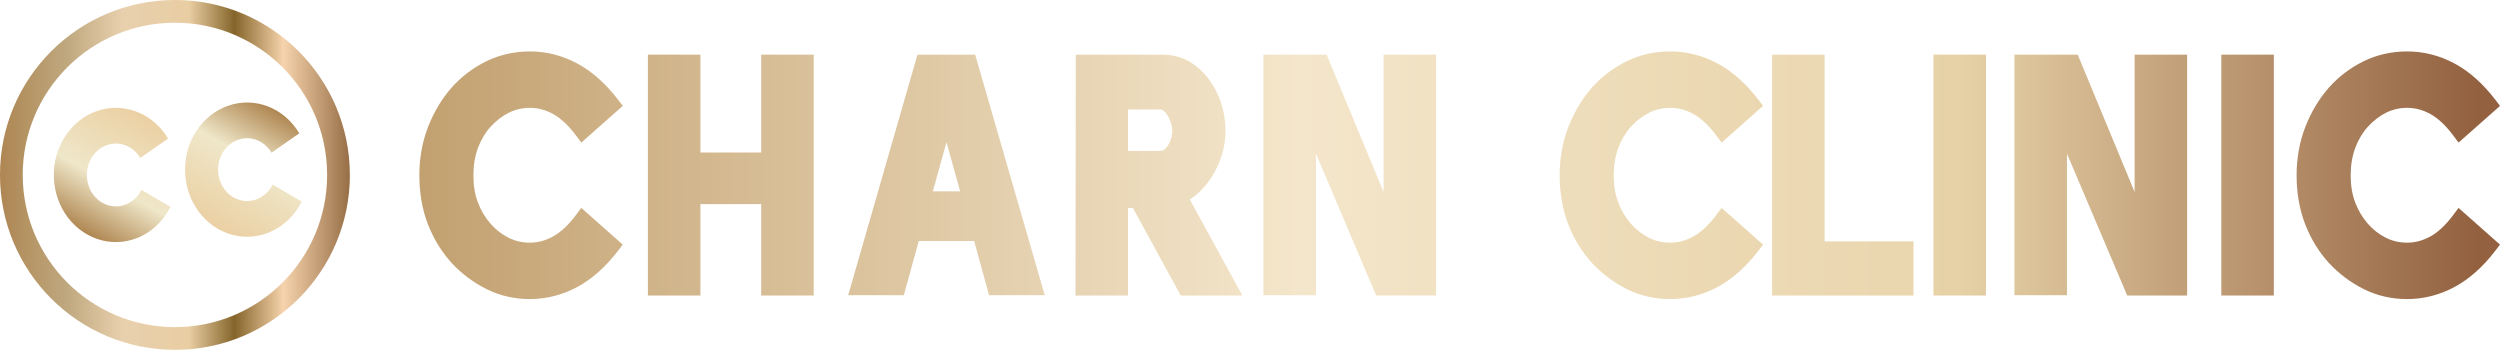 <svg xmlns="http://www.w3.org/2000/svg" xmlns:xlink="http://www.w3.org/1999/xlink" id="Layer_2" data-name="Layer 2" viewBox="0 0 933.84 130.69"><defs><style>      .cls-1 {        fill: url(#linear-gradient-8);      }      .cls-2 {        fill: url(#linear-gradient-7);      }      .cls-3 {        fill: url(#linear-gradient-5);      }      .cls-4 {        fill: url(#linear-gradient-6);      }      .cls-5 {        fill: url(#linear-gradient-9);      }      .cls-6 {        fill: url(#linear-gradient-4);      }      .cls-7 {        fill: url(#linear-gradient-3);      }      .cls-8 {        fill: url(#linear-gradient-2);      }      .cls-9 {        fill: url(#linear-gradient);      }      .cls-10 {        fill: url(#linear-gradient-10);      }      .cls-11 {        fill: url(#linear-gradient-11);      }      .cls-12 {        fill: url(#linear-gradient-12);      }      .cls-13 {        fill: url(#linear-gradient-13);      }      .cls-14 {        fill: url(#linear-gradient-14);      }    </style><linearGradient id="linear-gradient" x1="130.69" y1="955.26" x2="0" y2="955.26" gradientTransform="translate(0 1020.6) scale(1 -1)" gradientUnits="userSpaceOnUse"><stop offset="0" stop-color="#976e46"></stop><stop offset=".19" stop-color="#f6d3ac"></stop><stop offset=".33" stop-color="#85652a"></stop><stop offset=".46" stop-color="#e9cea3"></stop><stop offset=".65" stop-color="#e8d0ae"></stop><stop offset=".81" stop-color="#bfa87e"></stop><stop offset="1" stop-color="#ae8653"></stop></linearGradient><linearGradient id="linear-gradient-2" x1="104.5" y1="978.62" x2="80" y2="935.69" gradientTransform="translate(0 1020.6) scale(1 -1)" gradientUnits="userSpaceOnUse"><stop offset="0" stop-color="#af8651"></stop><stop offset=".42" stop-color="#efe7c9"></stop><stop offset="1" stop-color="#ebd0a3"></stop></linearGradient><linearGradient id="linear-gradient-3" x1="55.5" y1="976.64" x2="31" y2="933.71" gradientTransform="translate(0 1020.6) scale(1 -1)" gradientUnits="userSpaceOnUse"><stop offset="0" stop-color="#ebd0a3"></stop><stop offset=".58" stop-color="#efe7c9"></stop><stop offset="1" stop-color="#af8651"></stop></linearGradient><linearGradient id="linear-gradient-4" x1="155.49" y1="65.46" x2="881.96" y2="65.46" gradientUnits="userSpaceOnUse"><stop offset="0" stop-color="#c2a070"></stop><stop offset=".42" stop-color="#f4e6cb"></stop><stop offset=".75" stop-color="#e7d2a7"></stop><stop offset="1" stop-color="#936140"></stop></linearGradient><linearGradient id="linear-gradient-5" x1="160.22" y1="65.4" x2="886.69" y2="65.4" xlink:href="#linear-gradient-4"></linearGradient><linearGradient id="linear-gradient-6" x1="168.38" y1="65.34" x2="894.85" y2="65.34" xlink:href="#linear-gradient-4"></linearGradient><linearGradient id="linear-gradient-7" x1="175.12" y1="65.4" x2="901.59" y2="65.4" xlink:href="#linear-gradient-4"></linearGradient><linearGradient id="linear-gradient-8" x1="179.33" y1="65.4" x2="905.8" y2="65.4" xlink:href="#linear-gradient-4"></linearGradient><linearGradient id="linear-gradient-9" x1="175.47" x2="901.94" xlink:href="#linear-gradient-4"></linearGradient><linearGradient id="linear-gradient-10" x1="107.57" y1="65.4" x2="1000.82" y2="65.4" xlink:href="#linear-gradient-4"></linearGradient><linearGradient id="linear-gradient-11" x1="185.76" y1="65.4" x2="912.23" y2="65.4" xlink:href="#linear-gradient-4"></linearGradient><linearGradient id="linear-gradient-12" x1="189.56" y1="65.4" x2="916.03" y2="65.4" xlink:href="#linear-gradient-4"></linearGradient><linearGradient id="linear-gradient-13" x1="195.48" y1="65.4" x2="921.95" y2="65.4" xlink:href="#linear-gradient-4"></linearGradient><linearGradient id="linear-gradient-14" x1="198.28" x2="924.75" xlink:href="#linear-gradient-4"></linearGradient></defs><g id="Layer_1-2" data-name="Layer 1"><path class="cls-9" d="M130.69,65.34c0,36.09-29.26,65.34-65.34,65.34S0,101.43,0,65.34,29.26,0,65.34,0s65.34,29.26,65.34,65.34ZM8.49,65.34c0,31.4,25.45,56.85,56.85,56.85s56.85-25.45,56.85-56.85S96.74,8.49,65.34,8.49,8.49,33.95,8.49,65.34Z"></path><path class="cls-8" d="M111.79,49.8c-2.75-4.62-6.83-8.14-11.61-10.01-4.78-1.87-9.99-1.99-14.84-.34-4.85,1.65-9.06,4.98-11.99,9.47-2.93,4.49-4.41,9.9-4.21,15.4.19,5.49,2.05,10.77,5.29,15.01,3.24,4.24,7.67,7.21,12.62,8.46,4.95,1.25,10.14.7,14.77-1.56,4.63-2.26,8.45-6.1,10.87-10.94l-10.85-6.35c-1.13,2.26-2.92,4.06-5.08,5.12-2.17,1.06-4.59,1.31-6.91.73-2.31-.58-4.39-1.97-5.9-3.96-1.51-1.98-2.38-4.45-2.47-7.02-.09-2.57.6-5.1,1.97-7.2,1.37-2.1,3.34-3.66,5.6-4.43,2.27-.77,4.7-.72,6.94.16s4.14,2.52,5.43,4.68l10.38-7.22Z"></path><path class="cls-7" d="M62.78,51.78c-2.75-4.62-6.83-8.14-11.61-10.01-4.78-1.87-9.99-1.99-14.84-.34-4.85,1.65-9.06,4.98-11.99,9.47-2.93,4.49-4.41,9.9-4.22,15.4.19,5.49,2.05,10.77,5.29,15.01,3.24,4.24,7.67,7.21,12.62,8.46,4.95,1.25,10.14.7,14.77-1.56,4.63-2.26,8.45-6.1,10.87-10.94l-10.85-6.35c-1.13,2.26-2.92,4.06-5.08,5.12-2.17,1.06-4.59,1.31-6.91.73-2.31-.58-4.39-1.97-5.9-3.96-1.51-1.98-2.38-4.45-2.47-7.02-.09-2.57.6-5.1,1.97-7.2,1.37-2.1,3.34-3.66,5.6-4.43,2.27-.77,4.7-.72,6.94.16,2.23.87,4.14,2.52,5.43,4.68l10.38-7.22Z"></path><g><path class="cls-6" d="M183.21,47.4c2.04-2.26,4.34-4.04,6.85-5.3,2.41-1.21,5.07-1.82,7.9-1.82,2.98,0,5.81.75,8.64,2.31,2.87,1.58,5.73,4.25,8.5,7.95l2.04,2.72,15.49-13.71-1.7-2.22c-4.64-6.08-9.79-10.66-15.29-13.61-5.58-2.99-11.53-4.51-17.69-4.51-5.82,0-11.3,1.24-16.3,3.68-4.92,2.41-9.28,5.71-12.98,9.85-3.64,4.16-6.58,9.08-8.75,14.61-2.17,5.55-3.28,11.67-3.28,18.17s1.08,12.81,3.22,18.28c2.14,5.48,5.11,10.33,8.87,14.45,3.73,4.01,8.09,7.27,12.94,9.71,4.96,2.49,10.43,3.75,16.27,3.75,6.16,0,12.11-1.52,17.69-4.51,5.5-2.95,10.65-7.53,15.29-13.61l1.7-2.22-15.49-13.71-2.04,2.72c-2.77,3.7-5.64,6.38-8.5,7.95-2.83,1.55-5.66,2.31-8.64,2.31s-5.49-.6-7.97-1.83c-2.52-1.25-4.79-3.02-6.75-5.25-1.99-2.27-3.57-4.93-4.7-7.9-1.13-2.95-1.7-6.36-1.7-10.14s.58-7.24,1.71-10.28c1.13-3.02,2.69-5.66,4.66-7.84Z"></path><polygon class="cls-3" points="284.33 56.97 261.63 56.97 261.63 20.41 242.01 20.41 242.01 110.39 261.63 110.39 261.63 76.24 284.33 76.24 284.33 110.39 303.95 110.39 303.95 20.41 284.33 20.41 284.33 56.97"></polygon><path class="cls-4" d="M342.7,20.41l-25.87,89.86h20.78l5.58-20.25h20.69l5.58,20.25h20.79l-25.99-89.86h-21.57ZM358.64,71.47h-10.18l5.09-18.39,5.09,18.39Z"></path><path class="cls-2" d="M450.11,69.5c2.37-2.81,4.25-6.03,5.6-9.57,1.35-3.56,2.04-7.24,2.04-10.95,0-4.88-.97-9.5-2.89-13.75-1.95-4.31-4.67-7.86-8.1-10.55-3.6-2.83-7.79-4.26-12.44-4.26h-32.47l-.12,89.98h19.62v-32.72h1.84l17.86,32.72h23.03l-19.65-35.88c2.09-1.33,3.99-3.01,5.69-5.02ZM421.34,40.88h12.07c.43,0,.95.1,1.61.81.85.91,1.54,2.06,2.07,3.41.53,1.36.8,2.67.8,3.89s-.26,2.45-.78,3.72c-.5,1.22-1.15,2.21-1.94,2.94-.53.5-1.08.72-1.76.72h-12.07v-15.48Z"></path><polygon class="cls-1" points="516.81 71.72 495.55 20.41 471.93 20.41 471.93 110.27 491.55 110.27 491.55 57.41 514.05 110.39 536.43 110.39 536.43 20.41 516.81 20.41 516.81 71.72"></polygon><path class="cls-5" d="M609.16,47.4c2.04-2.26,4.34-4.04,6.85-5.3,2.41-1.21,5.07-1.82,7.9-1.82,2.98,0,5.81.75,8.64,2.31,2.87,1.58,5.73,4.25,8.5,7.95l2.04,2.72,15.49-13.71-1.7-2.22c-4.64-6.08-9.79-10.66-15.29-13.61-5.58-2.99-11.53-4.51-17.69-4.51-5.82,0-11.3,1.24-16.3,3.68-4.92,2.41-9.28,5.71-12.98,9.85-3.64,4.16-6.58,9.08-8.75,14.61-2.17,5.55-3.28,11.67-3.28,18.17s1.08,12.81,3.22,18.28c2.14,5.48,5.11,10.33,8.87,14.45,3.73,4.01,8.09,7.27,12.94,9.71,4.96,2.49,10.43,3.75,16.27,3.75,6.16,0,12.11-1.52,17.69-4.51,5.5-2.95,10.65-7.53,15.29-13.61l1.7-2.22-15.49-13.71-2.04,2.72c-2.77,3.7-5.64,6.38-8.5,7.95-2.83,1.55-5.66,2.31-8.64,2.31s-5.49-.6-7.97-1.83c-2.52-1.25-4.79-3.02-6.75-5.25-1.99-2.27-3.57-4.93-4.7-7.9-1.13-2.95-1.7-6.36-1.7-10.14s.58-7.24,1.71-10.28c1.13-3.02,2.69-5.66,4.66-7.84Z"></path><polygon class="cls-10" points="681.56 20.41 661.94 20.41 661.94 110.39 714.76 110.39 714.76 90.16 681.56 90.16 681.56 20.41"></polygon><rect class="cls-11" x="722.2" y="20.41" width="19.62" height="89.98"></rect><polygon class="cls-12" points="797.35 71.72 776.1 20.41 752.47 20.41 752.47 110.27 772.09 110.27 772.09 57.41 794.59 110.39 816.97 110.39 816.97 20.41 797.35 20.41 797.35 71.72"></polygon><rect class="cls-13" x="829.74" y="20.41" width="19.62" height="89.98"></rect><path class="cls-14" d="M916.32,80.38c-2.77,3.7-5.64,6.38-8.5,7.95-2.83,1.55-5.66,2.31-8.64,2.31s-5.49-.6-7.97-1.83c-2.52-1.25-4.79-3.02-6.75-5.25-1.99-2.27-3.57-4.93-4.7-7.9-1.13-2.95-1.7-6.36-1.7-10.14s.58-7.24,1.71-10.28c1.13-3.02,2.69-5.66,4.66-7.84,2.04-2.26,4.34-4.04,6.85-5.3,2.41-1.21,5.07-1.82,7.9-1.82,2.98,0,5.81.75,8.64,2.31,2.87,1.58,5.73,4.25,8.5,7.95l2.04,2.72,15.49-13.71-1.7-2.22c-4.64-6.08-9.79-10.66-15.29-13.61-5.58-2.99-11.53-4.51-17.69-4.51-5.82,0-11.3,1.24-16.3,3.68-4.92,2.41-9.28,5.71-12.98,9.85-3.64,4.16-6.58,9.08-8.75,14.61-2.17,5.55-3.28,11.67-3.28,18.17s1.08,12.81,3.22,18.28c2.14,5.48,5.11,10.33,8.87,14.45,3.73,4.01,8.09,7.27,12.94,9.71,4.96,2.49,10.43,3.75,16.27,3.75,6.16,0,12.11-1.52,17.69-4.51,5.5-2.95,10.65-7.53,15.29-13.61l1.7-2.22-15.49-13.71-2.04,2.72Z"></path></g></g></svg>
